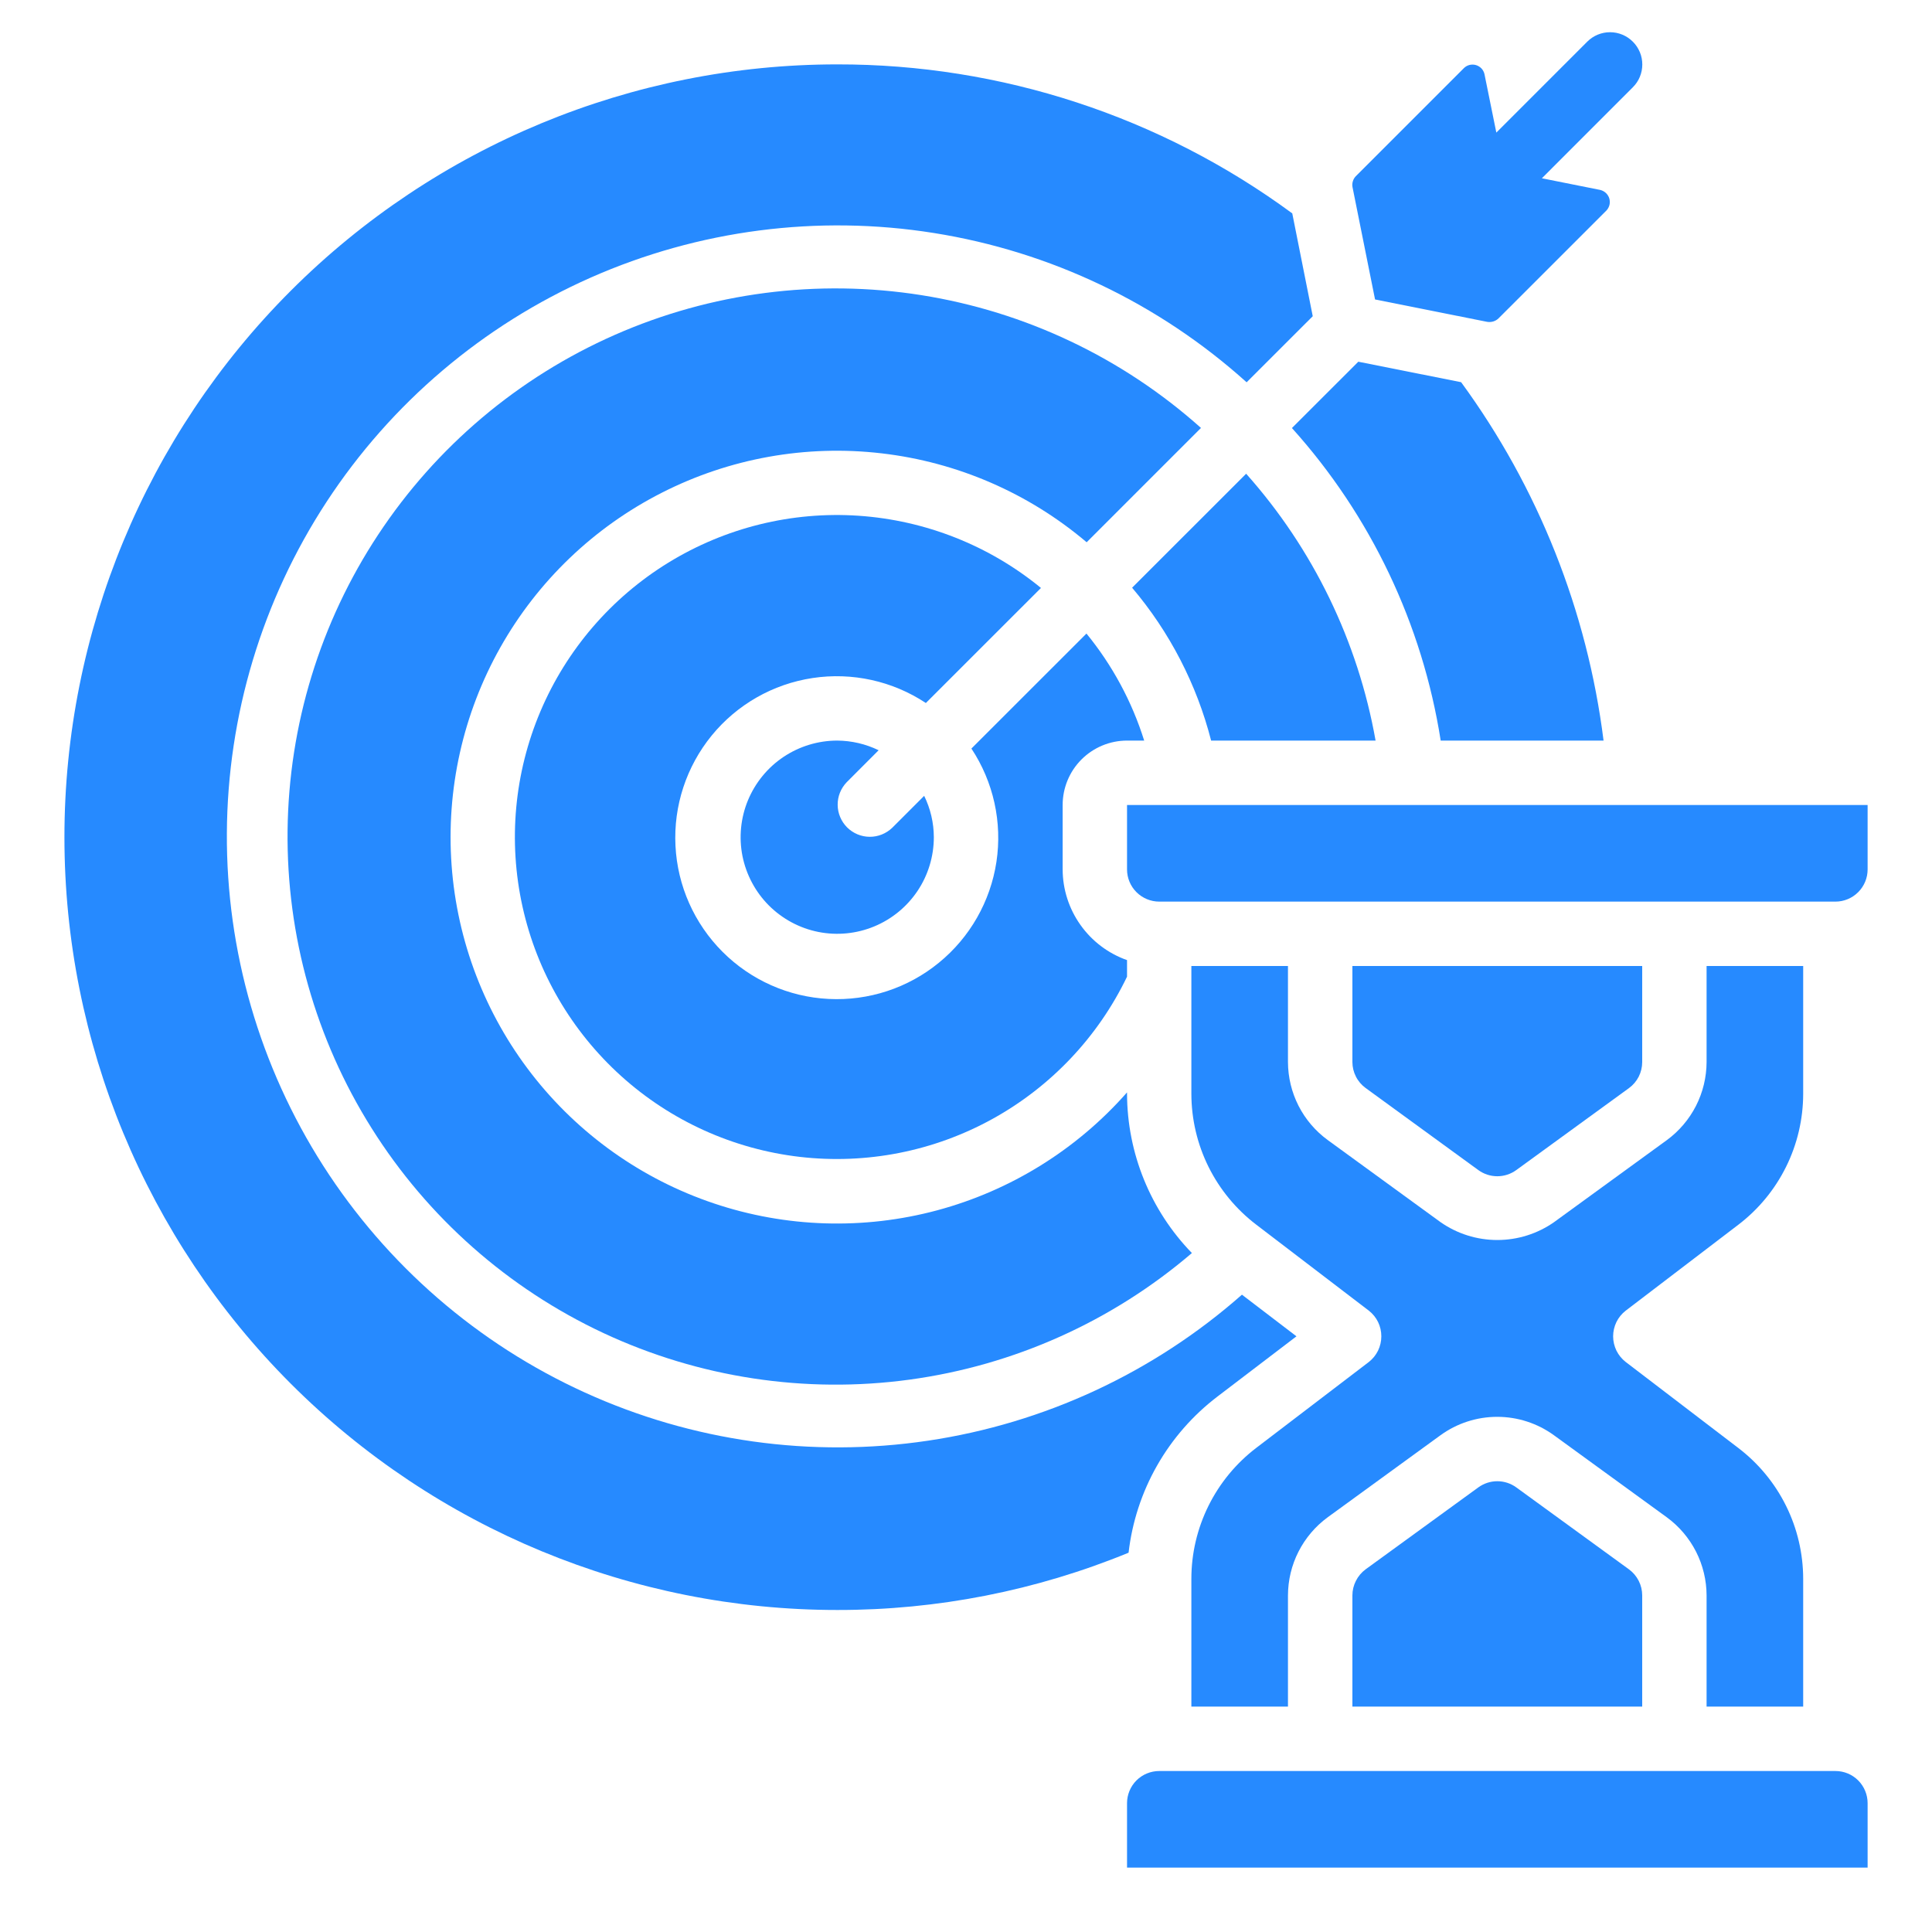 <svg width="40" height="40" viewBox="0 0 40 40" fill="none" xmlns="http://www.w3.org/2000/svg">
<path d="M18.191 15.533C17.924 15.403 17.631 15.335 17.334 15.333C16.938 15.333 16.552 15.451 16.223 15.67C15.894 15.89 15.638 16.203 15.486 16.568C15.335 16.933 15.295 17.336 15.372 17.724C15.45 18.111 15.64 18.468 15.92 18.748C16.2 19.027 16.556 19.218 16.944 19.295C17.332 19.372 17.734 19.332 18.099 19.181C18.465 19.03 18.777 18.773 18.997 18.445C19.217 18.116 19.334 17.729 19.334 17.333C19.333 17.036 19.265 16.744 19.134 16.477L18.473 17.138C18.347 17.259 18.178 17.327 18.004 17.325C17.829 17.324 17.662 17.253 17.538 17.13C17.415 17.006 17.344 16.839 17.343 16.664C17.341 16.489 17.409 16.321 17.53 16.195L18.191 15.533Z" fill="#268AFF"/>
<path d="M23.334 22.617C22.293 23.8 20.925 24.649 19.404 25.058C17.882 25.467 16.273 25.417 14.78 24.915C13.286 24.413 11.974 23.481 11.008 22.236C10.042 20.991 9.465 19.488 9.35 17.917C9.235 16.345 9.586 14.775 10.36 13.402C11.134 12.03 12.296 10.916 13.701 10.202C15.105 9.487 16.689 9.203 18.254 9.386C19.82 9.568 21.296 10.208 22.498 11.227L24.865 8.86C23.24 7.407 21.231 6.453 19.078 6.111C16.925 5.77 14.719 6.056 12.725 6.935C10.73 7.814 9.031 9.249 7.83 11.069C6.629 12.888 5.978 15.015 5.954 17.195C5.93 19.374 6.534 21.515 7.695 23.36C8.855 25.206 10.522 26.678 12.497 27.601C14.472 28.523 16.671 28.858 18.831 28.564C20.991 28.27 23.021 27.36 24.677 25.943C23.82 25.06 23.338 23.878 23.334 22.647V22.617Z" fill="#268AFF"/>
<path d="M28.48 15.333C28.115 13.279 27.188 11.366 25.8 9.808L23.439 12.168C24.217 13.086 24.776 14.168 25.075 15.333H28.48Z" fill="#268AFF"/>
<path d="M23.334 15.333H23.689C23.436 14.525 23.03 13.773 22.494 13.117L20.112 15.498C20.569 16.189 20.754 17.025 20.63 17.845C20.505 18.664 20.081 19.408 19.439 19.932C18.798 20.457 17.984 20.724 17.156 20.682C16.329 20.641 15.546 20.293 14.96 19.707C14.374 19.121 14.026 18.339 13.985 17.511C13.943 16.683 14.211 15.87 14.735 15.228C15.259 14.586 16.003 14.162 16.823 14.038C17.642 13.914 18.478 14.098 19.169 14.555L21.552 12.173C20.48 11.294 19.16 10.772 17.777 10.678C16.394 10.584 15.017 10.924 13.836 11.65C12.655 12.376 11.73 13.452 11.189 14.728C10.648 16.004 10.518 17.417 10.818 18.771C11.117 20.124 11.832 21.35 12.861 22.279C13.89 23.208 15.183 23.792 16.56 23.952C17.937 24.111 19.329 23.838 20.543 23.169C21.757 22.5 22.733 21.47 23.334 20.221V19.878C22.945 19.741 22.608 19.486 22.37 19.15C22.131 18.814 22.002 18.412 22.001 18V16.667C22.001 16.313 22.141 15.974 22.391 15.724C22.641 15.474 22.98 15.333 23.334 15.333Z" fill="#268AFF"/>
<path d="M17.334 33.333C19.403 33.336 21.452 32.933 23.366 32.147C23.439 31.512 23.64 30.898 23.956 30.343C24.272 29.788 24.697 29.302 25.205 28.915L26.842 27.667L25.713 26.805C23.883 28.419 21.625 29.469 19.212 29.828C16.798 30.188 14.333 29.842 12.112 28.832C9.891 27.823 8.009 26.192 6.693 24.137C5.378 22.083 4.684 19.691 4.697 17.252C4.71 14.812 5.427 12.428 6.764 10.386C8.101 8.345 9.999 6.734 12.231 5.747C14.462 4.761 16.931 4.44 19.34 4.825C21.75 5.209 23.997 6.282 25.81 7.915L27.179 6.547L26.755 4.418C24.025 2.409 20.723 1.328 17.334 1.333C13.091 1.333 9.021 3.019 6.02 6.02C3.02 9.02 1.334 13.09 1.334 17.333C1.334 21.577 3.02 25.646 6.02 28.647C9.021 31.648 13.091 33.333 17.334 33.333Z" fill="#268AFF"/>
<path d="M30.607 24.225C30.721 24.308 30.859 24.353 31 24.353C31.141 24.353 31.279 24.308 31.393 24.225L33.726 22.528C33.811 22.466 33.88 22.385 33.928 22.291C33.975 22.198 34 22.094 34 21.989V20H28V21.988C28 22.093 28.025 22.197 28.073 22.29C28.12 22.384 28.19 22.465 28.275 22.527L30.607 24.225Z" fill="#268AFF"/>
<path d="M38.001 36.667H24.001C23.824 36.667 23.654 36.737 23.529 36.862C23.404 36.987 23.334 37.157 23.334 37.333V38.667H38.667V37.333C38.667 37.157 38.597 36.987 38.472 36.862C38.347 36.737 38.178 36.667 38.001 36.667Z" fill="#268AFF"/>
<path d="M31.393 30.795C31.279 30.712 31.141 30.667 31 30.667C30.859 30.667 30.721 30.712 30.607 30.795L28.274 32.491C28.189 32.554 28.12 32.635 28.073 32.729C28.025 32.822 28 32.926 28 33.031V35.333H34V33.031C34 32.926 33.975 32.822 33.927 32.728C33.879 32.634 33.81 32.553 33.725 32.491L31.393 30.795Z" fill="#268AFF"/>
<path d="M33.805 0.862C33.68 0.737 33.511 0.667 33.334 0.667C33.157 0.667 32.988 0.737 32.863 0.862L30.98 2.745L30.734 1.533C30.724 1.489 30.702 1.449 30.671 1.416C30.64 1.384 30.601 1.36 30.557 1.347C30.514 1.335 30.468 1.334 30.424 1.345C30.381 1.356 30.341 1.378 30.309 1.41L28.069 3.65C28.041 3.679 28.02 3.715 28.009 3.754C27.997 3.793 27.995 3.833 28.002 3.873L28.469 6.2L30.788 6.663C30.831 6.67 30.876 6.668 30.918 6.655C30.96 6.642 30.998 6.619 31.029 6.588L33.261 4.357C33.291 4.325 33.312 4.284 33.323 4.241C33.333 4.197 33.331 4.152 33.319 4.109C33.306 4.066 33.282 4.028 33.25 3.997C33.217 3.966 33.177 3.944 33.134 3.933L31.923 3.691L33.806 1.807C33.868 1.745 33.918 1.672 33.951 1.591C33.985 1.509 34.002 1.422 34.002 1.335C34.002 1.247 33.985 1.16 33.951 1.079C33.917 0.998 33.868 0.924 33.805 0.862Z" fill="#268AFF"/>
<path d="M29.828 15.333H33.2C32.863 12.65 31.848 10.096 30.251 7.913L28.122 7.489L26.748 8.862C28.38 10.675 29.45 12.924 29.828 15.333Z" fill="#268AFF"/>
<path d="M24.666 20V22.647C24.667 23.171 24.788 23.688 25.021 24.158C25.254 24.627 25.592 25.037 26.009 25.355L28.342 27.137C28.422 27.2 28.487 27.28 28.532 27.372C28.576 27.464 28.599 27.565 28.599 27.667C28.599 27.769 28.576 27.869 28.532 27.961C28.487 28.053 28.422 28.134 28.342 28.197L26.009 29.977C25.592 30.295 25.254 30.705 25.021 31.175C24.788 31.645 24.666 32.163 24.666 32.687V35.333H26.666V33.031C26.667 32.716 26.741 32.406 26.884 32.125C27.027 31.844 27.234 31.6 27.488 31.414L29.821 29.717C30.163 29.468 30.575 29.334 30.998 29.334C31.421 29.334 31.833 29.468 32.175 29.717L34.508 31.413C34.763 31.599 34.97 31.843 35.114 32.124C35.257 32.405 35.332 32.716 35.333 33.031V35.333H37.333V32.687C37.332 32.163 37.211 31.645 36.978 31.176C36.745 30.706 36.407 30.297 35.99 29.979L33.657 28.197C33.576 28.134 33.511 28.053 33.466 27.962C33.422 27.87 33.398 27.769 33.398 27.667C33.398 27.564 33.422 27.464 33.466 27.372C33.511 27.28 33.576 27.2 33.657 27.137L35.99 25.357C36.407 25.039 36.745 24.629 36.978 24.159C37.211 23.689 37.332 23.172 37.333 22.647V20H35.333V21.988C35.332 22.303 35.257 22.614 35.114 22.895C34.971 23.175 34.764 23.419 34.51 23.605L32.177 25.302C31.832 25.544 31.421 25.673 31 25.673C30.579 25.673 30.168 25.544 29.823 25.302L27.49 23.604C27.235 23.418 27.028 23.175 26.885 22.895C26.742 22.614 26.667 22.304 26.666 21.989V20H24.666Z" fill="#268AFF"/>
<path d="M23.334 18C23.334 18.177 23.404 18.346 23.529 18.471C23.654 18.596 23.824 18.667 24.001 18.667H38.001C38.178 18.667 38.347 18.596 38.472 18.471C38.597 18.346 38.667 18.177 38.667 18V16.667H23.334V18Z" fill="#268AFF"/>
</svg>
